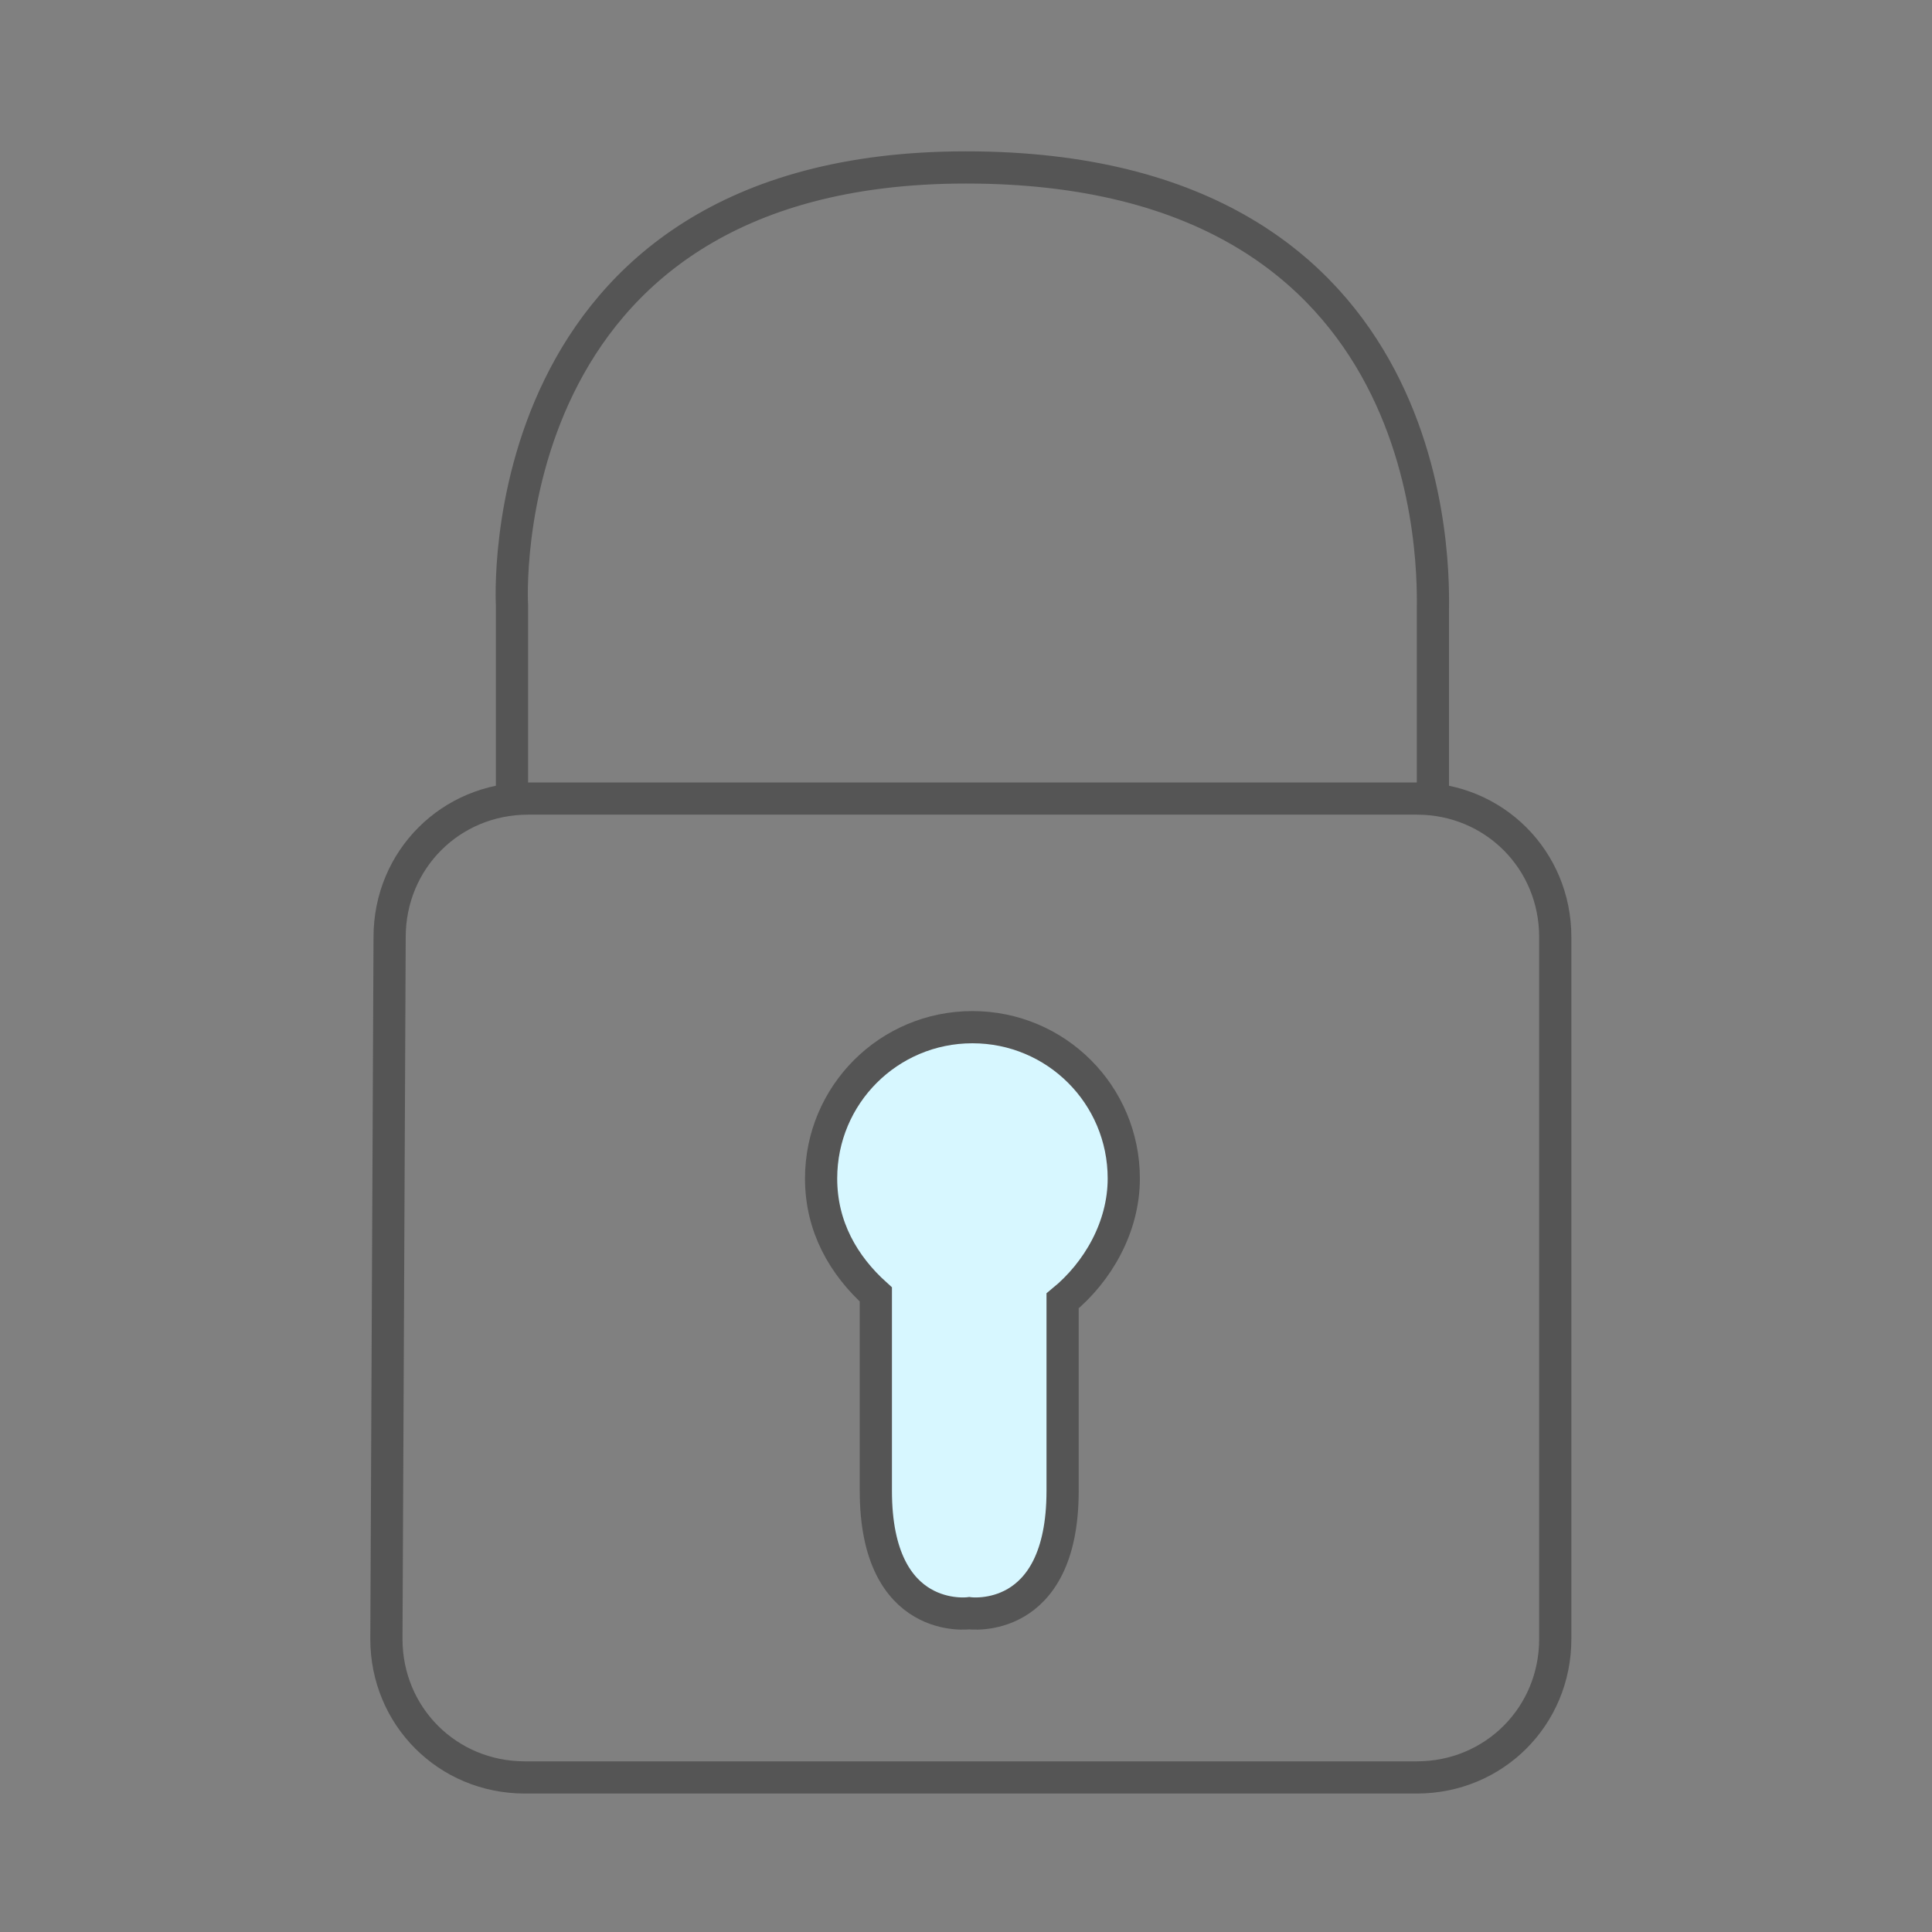 <?xml version="1.0" encoding="utf-8"?>
<!-- Generator: Adobe Illustrator 21.0.0, SVG Export Plug-In . SVG Version: 6.00 Build 0)  -->
<svg version="1.1" id="图层_1" xmlns="http://www.w3.org/2000/svg" xmlns:xlink="http://www.w3.org/1999/xlink" x="0px" y="0px"
	 viewBox="0 0 60 60" style="enable-background:new 0 0 60 60;" xml:space="preserve">
<rect x="0" y="0" width="60" height="60" fill="#808080" stroke="none"/>
<style type="text/css">
	.st0{fill:#D7F7FF;stroke:#555555;stroke-miterlimit:10;}
	.st1{fill:none;stroke:#555555;}
</style>
<path class="st0" d="M34.9,36.6c0-2.6-2.1-4.7-4.7-4.7s-4.7,2.1-4.7,4.7c0,1.5,0.7,2.7,1.7,3.6c0,2.6,0,3.7,0,6.1
	c0,4.2,2.9,3.8,2.9,3.8s2.9,0.4,2.9-3.8c0-2.4,0-3.3,0-5.9C34.1,39.5,34.9,38.1,34.9,36.6z"/>
<path class="st1" d="M15.9,25.1v-6.3c0,0-0.8-13.6,14.1-13.6C45,5.2,44.5,18,44.5,19c0,0.9,0,6,0,6"/>
<path class="st1" d="M12,50.9c0,2.4,1.9,4.3,4.3,4.3H44c2.4,0,4.3-1.9,4.3-4.3V29.1c0-2.4-1.9-4.3-4.3-4.3H16.4
	c-2.4,0-4.3,1.9-4.3,4.3L12,50.9L12,50.9z"/>
</svg>

